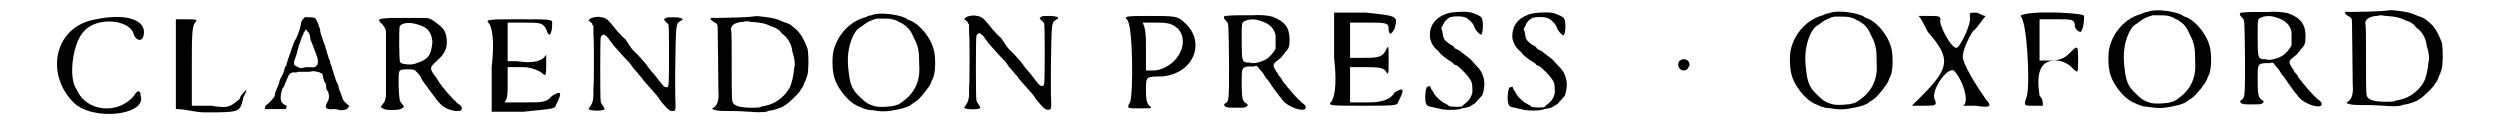 <?xml version='1.0' encoding='utf-8'?>
<svg xmlns="http://www.w3.org/2000/svg" xmlns:xlink="http://www.w3.org/1999/xlink" width="360px" height="18px" viewBox="0 0 3605 188" version="1.1">
<defs>
<path id="gl5903" d="M 67 9 C 4 19 -10 91 33 134 C 62 163 144 153 134 124 C 134 115 129 115 124 124 C 100 153 52 148 38 115 C 24 96 33 43 48 28 C 67 4 120 9 124 33 C 129 43 139 43 139 28 C 139 9 110 0 67 9 z" fill="black"/><!-- width=148 height=163 -->
<path id="gl5904" d="M 9 72 C 9 96 9 120 9 139 C 24 139 38 144 52 144 C 105 144 105 144 110 124 C 110 120 115 115 115 110 C 110 115 105 120 105 124 C 91 134 91 139 62 134 C 52 134 43 134 33 134 C 33 115 33 96 33 76 C 33 33 33 14 38 9 C 43 4 38 4 24 4 C 19 4 14 4 9 4 C 9 24 9 48 9 72 z" fill="black"/><!-- width=124 height=158 -->
<path id="gl6144" d="M 69 7 C 66 9 64 13 64 17 C 63 22 60 33 55 41 C 54 43 52 48 51 51 C 46 66 42 76 42 79 C 40 80 39 84 39 86 C 38 90 36 93 35 95 C 33 99 32 100 31 106 C 30 108 29 111 28 113 C 27 115 26 118 25 121 C 25 124 24 126 23 127 C 20 131 14 137 12 138 C 11 139 10 140 10 142 C 10 142 10 143 10 144 C 11 144 12 144 13 144 C 14 144 21 144 28 144 C 33 144 37 144 41 144 C 42 143 42 142 42 142 C 42 141 43 140 43 139 C 42 139 42 139 40 138 C 37 136 34 133 34 131 C 33 127 34 119 36 114 C 38 111 40 108 40 106 C 41 104 42 102 42 102 C 42 101 43 99 44 97 C 46 91 50 88 55 89 C 57 89 58 89 60 88 C 61 88 64 88 70 88 C 75 88 80 88 81 87 C 84 87 92 88 94 90 C 96 90 96 91 97 93 C 97 94 97 97 98 98 C 98 99 99 102 100 104 C 102 106 102 108 102 111 C 102 113 103 116 105 118 C 107 124 107 129 103 135 C 101 139 101 142 103 143 C 104 144 110 145 113 144 C 115 144 117 144 120 145 C 128 147 133 145 136 141 C 136 141 136 140 137 139 C 136 138 135 138 134 137 C 128 132 127 130 126 126 C 125 123 124 120 123 118 C 123 117 121 114 121 112 C 121 111 120 108 120 107 C 118 105 115 97 110 79 C 109 77 108 75 108 74 C 108 73 108 71 106 68 C 105 65 104 61 103 58 C 102 55 101 51 100 48 C 99 46 98 42 97 40 C 97 39 96 36 95 34 C 94 31 93 28 93 25 C 91 18 88 9 85 7 C 84 7 83 6 79 6 C 77 6 74 6 73 6 C 71 5 70 6 69 7 M 76 30 C 77 31 78 34 78 36 C 78 39 79 42 80 43 C 81 46 88 64 89 67 C 90 72 90 77 88 78 C 87 81 82 82 79 81 C 76 81 70 81 67 82 C 63 83 63 83 56 79 C 53 78 53 73 56 66 C 57 64 58 60 59 56 C 60 53 61 49 61 48 C 62 47 63 43 64 40 C 65 37 66 34 67 33 C 68 31 68 30 68 30 C 68 29 69 28 70 27 C 70 26 71 25 72 24 C 72 25 73 25 73 26 C 74 27 76 29 76 30 z" fill="black"/><!-- width=162 height=168 -->
<path id="gl6145" d="M 61 19 C 61 19 55 19 49 19 C 30 20 28 21 36 28 C 40 33 42 36 42 40 C 42 79 42 128 42 135 C 41 145 40 145 36 150 C 34 153 33 153 39 156 C 43 158 60 158 64 156 C 70 153 70 153 66 148 C 62 144 62 141 61 120 C 61 100 61 99 65 97 C 68 96 81 96 84 97 C 87 98 93 105 95 109 C 96 112 98 115 99 116 C 100 118 103 121 105 124 C 106 126 109 130 110 131 C 111 132 114 136 116 139 C 126 153 134 157 147 159 C 153 159 155 159 156 156 C 156 153 156 152 152 149 C 150 148 148 146 148 146 C 148 145 145 143 143 141 C 130 127 123 118 119 111 C 118 109 116 106 114 104 C 108 95 108 93 117 85 C 132 72 135 63 133 48 C 131 37 127 33 116 25 C 106 18 108 19 83 19 C 71 19 61 19 61 19 M 87 28 C 102 32 108 37 111 49 C 112 55 112 55 111 62 C 109 74 106 79 96 84 C 85 88 85 89 76 89 C 67 88 65 88 63 85 C 62 83 61 33 63 31 C 66 27 75 25 87 28 z" fill="black"/><!-- width=169 height=175 -->
<path id="gl6146" d="M 9 14 C 14 19 19 38 14 81 C 14 105 14 124 14 148 C 28 148 43 148 62 148 C 100 144 110 144 110 139 C 120 120 120 115 105 124 C 96 134 91 134 67 134 C 57 134 43 134 33 134 C 38 129 38 120 38 110 C 38 100 38 91 38 81 C 48 81 52 81 62 81 C 72 81 86 86 91 91 C 96 96 96 91 96 72 C 96 62 96 57 96 62 C 91 72 76 76 52 72 C 48 72 43 72 38 72 C 38 62 38 52 38 43 C 38 33 38 24 38 14 C 48 14 57 14 62 14 C 86 14 91 14 96 24 C 100 38 105 33 105 14 C 105 9 100 9 57 9 C 14 9 4 9 9 14 z" fill="black"/><!-- width=129 height=158 -->
<path id="gl6147" d="M 22 19 C 16 20 12 24 15 25 C 16 25 17 27 19 28 C 19 30 20 31 21 32 C 21 34 21 36 21 37 C 21 40 21 44 21 45 C 22 49 22 120 21 126 C 21 128 21 133 21 136 C 21 145 19 148 17 152 C 15 155 13 157 14 157 C 15 160 34 160 37 158 C 37 157 38 157 38 157 C 37 156 37 154 36 153 C 34 151 33 148 32 146 C 31 142 31 52 32 49 C 33 46 35 45 37 45 C 39 46 43 49 45 53 C 47 55 50 60 52 62 C 66 78 69 81 72 84 C 74 86 76 88 78 91 C 79 93 82 97 85 100 C 88 103 91 108 93 109 C 94 111 97 115 99 117 C 107 126 117 137 119 140 C 121 144 127 151 133 157 C 137 160 137 160 140 160 C 145 160 145 160 144 134 C 144 122 144 106 144 100 C 145 24 145 29 153 24 C 158 22 154 19 142 19 C 132 19 130 19 129 21 C 128 21 127 22 127 22 C 128 24 129 25 130 26 C 133 28 134 30 134 31 C 135 34 135 115 134 120 C 133 124 133 125 130 124 C 127 124 127 123 121 116 C 117 111 114 106 108 100 C 106 97 103 94 102 92 C 100 89 87 74 81 69 C 79 67 77 64 75 61 C 74 59 71 55 69 52 C 66 50 61 44 57 40 C 42 21 40 20 33 19 C 28 18 28 18 22 19 z" fill="black"/><!-- width=166 height=173 -->
<path id="gl6148" d="M 76 16 C 70 17 34 18 22 18 C 12 17 10 19 18 24 C 24 27 24 27 24 41 C 24 52 25 110 25 127 C 26 140 24 148 19 152 C 18 153 16 154 16 154 C 15 155 16 155 18 156 C 24 158 30 158 47 158 C 60 158 66 159 72 159 C 80 160 93 160 97 159 C 99 158 103 157 105 157 C 110 156 120 153 124 150 C 130 147 143 134 147 129 C 148 127 150 124 151 123 C 152 121 154 118 154 116 C 155 114 157 110 157 109 C 159 105 160 100 160 93 C 161 85 160 67 159 64 C 152 46 147 39 138 32 C 132 27 132 27 123 24 C 112 19 108 18 91 16 C 82 15 82 15 76 16 M 76 24 C 91 25 97 27 103 30 C 106 31 110 33 111 33 C 113 34 115 36 117 37 C 118 39 120 40 121 42 C 128 46 135 57 136 67 C 136 70 138 73 138 75 C 139 79 141 88 139 93 C 138 105 135 118 132 123 C 125 136 111 147 96 150 C 93 151 90 151 90 151 C 88 153 84 153 73 153 C 61 153 51 151 48 147 C 45 144 45 144 45 89 C 45 61 45 37 44 36 C 43 30 49 25 60 24 C 63 24 66 23 66 23 C 67 23 67 23 68 23 C 69 23 73 24 76 24 z" fill="black"/><!-- width=169 height=169 -->
<path id="gl6149" d="M 78 11 C 76 11 73 12 70 13 C 67 13 63 15 61 16 C 38 22 19 42 13 67 C 11 75 11 91 13 101 C 16 120 35 144 51 150 C 53 151 56 152 58 153 C 60 154 63 154 64 155 C 66 155 71 156 74 156 C 89 159 100 157 117 153 C 126 150 127 150 133 145 C 135 144 138 142 139 141 C 145 136 158 120 160 114 C 160 113 161 111 162 109 C 166 102 167 85 165 70 C 162 50 145 28 129 21 C 126 20 123 19 123 18 C 115 13 90 9 78 11 M 102 19 C 105 20 109 21 110 22 C 111 23 114 24 116 25 C 124 30 129 35 133 45 C 141 60 142 66 142 88 C 144 111 135 130 118 142 C 112 147 109 148 104 149 C 101 150 98 150 97 150 C 93 151 80 151 76 150 C 65 147 61 144 53 136 C 42 126 38 118 36 99 C 33 77 35 60 43 43 C 48 35 48 34 55 30 C 63 24 64 23 72 20 C 73 19 76 19 78 18 C 81 18 84 18 87 18 C 94 18 97 18 102 19 z" fill="black"/><!-- width=177 height=169 -->
<path id="gl6147" d="M 22 19 C 16 20 12 24 15 25 C 16 25 17 27 19 28 C 19 30 20 31 21 32 C 21 34 21 36 21 37 C 21 40 21 44 21 45 C 22 49 22 120 21 126 C 21 128 21 133 21 136 C 21 145 19 148 17 152 C 15 155 13 157 14 157 C 15 160 34 160 37 158 C 37 157 38 157 38 157 C 37 156 37 154 36 153 C 34 151 33 148 32 146 C 31 142 31 52 32 49 C 33 46 35 45 37 45 C 39 46 43 49 45 53 C 47 55 50 60 52 62 C 66 78 69 81 72 84 C 74 86 76 88 78 91 C 79 93 82 97 85 100 C 88 103 91 108 93 109 C 94 111 97 115 99 117 C 107 126 117 137 119 140 C 121 144 127 151 133 157 C 137 160 137 160 140 160 C 145 160 145 160 144 134 C 144 122 144 106 144 100 C 145 24 145 29 153 24 C 158 22 154 19 142 19 C 132 19 130 19 129 21 C 128 21 127 22 127 22 C 128 24 129 25 130 26 C 133 28 134 30 134 31 C 135 34 135 115 134 120 C 133 124 133 125 130 124 C 127 124 127 123 121 116 C 117 111 114 106 108 100 C 106 97 103 94 102 92 C 100 89 87 74 81 69 C 79 67 77 64 75 61 C 74 59 71 55 69 52 C 66 50 61 44 57 40 C 42 21 40 20 33 19 C 28 18 28 18 22 19 z" fill="black"/><!-- width=166 height=173 -->
<path id="gl6150" d="M 9 14 C 19 19 19 129 14 139 C 9 148 9 148 28 148 C 48 148 48 148 43 144 C 38 139 38 129 38 120 C 38 100 38 100 62 100 C 110 96 129 48 96 19 C 86 9 81 9 43 9 C 14 9 4 9 9 14 M 86 28 C 105 48 86 86 52 91 C 48 91 43 91 38 91 C 38 76 38 67 38 52 C 38 43 38 28 33 19 C 43 19 48 19 52 19 C 67 19 76 19 86 28 z" fill="black"/><!-- width=124 height=158 -->
<path id="gl6151" d="M 79 16 C 77 16 68 16 58 16 C 48 16 39 17 38 17 C 35 18 36 21 39 24 C 44 28 43 27 44 85 C 44 142 44 145 39 148 C 36 150 36 151 38 153 C 41 155 43 155 55 155 C 66 155 67 155 69 154 C 73 152 73 150 69 148 C 64 145 63 140 63 117 C 63 96 63 94 73 93 C 75 93 79 93 81 93 C 82 93 84 92 85 92 C 87 93 88 94 89 96 C 91 98 94 102 95 103 C 96 105 99 109 100 111 C 102 112 103 115 105 117 C 107 121 117 134 120 138 C 121 139 123 141 124 143 C 132 154 156 162 159 156 C 160 153 158 150 153 147 C 147 142 132 125 124 114 C 123 111 121 109 120 108 C 118 106 117 104 117 103 C 115 101 114 99 113 97 C 109 91 111 88 118 83 C 121 81 124 78 124 77 C 126 76 127 73 129 71 C 134 66 135 63 135 52 C 135 35 128 25 109 18 C 102 16 87 15 79 16 M 90 24 C 105 28 112 36 114 46 C 114 51 114 63 114 66 C 112 71 105 79 100 82 C 91 87 84 88 79 88 C 76 87 73 87 71 87 C 64 86 63 85 63 55 C 63 27 63 27 67 25 C 72 22 82 21 90 24 z" fill="black"/><!-- width=174 height=171 -->
<path id="gl6152" d="M 14 72 C 19 115 14 134 9 139 C 4 144 14 144 57 144 C 100 144 110 144 110 139 C 120 120 120 115 105 124 C 100 134 86 139 67 139 C 57 139 48 139 38 139 C 38 129 38 120 38 110 C 38 100 38 91 38 86 C 43 86 52 86 62 86 C 76 86 86 86 91 91 C 96 100 96 96 96 76 C 96 52 96 52 91 62 C 86 72 76 72 57 72 C 52 72 43 72 38 72 C 38 62 38 52 38 43 C 38 38 38 28 38 19 C 48 19 52 19 62 19 C 91 19 96 19 96 28 C 96 38 100 38 105 28 C 110 9 110 9 62 4 C 48 4 28 4 14 4 C 14 28 14 48 14 72 z" fill="black"/><!-- width=129 height=158 -->
<path id="gl6153" d="M 54 8 C 45 9 44 9 38 11 C 22 17 14 28 14 43 C 14 52 19 61 27 67 C 28 69 30 70 30 71 C 31 72 37 77 43 81 C 45 82 48 84 49 85 C 50 87 52 88 54 88 C 60 92 73 105 76 112 C 78 115 78 124 78 129 C 76 137 73 141 68 145 C 65 147 63 149 63 150 C 61 151 43 151 42 149 C 42 148 39 147 36 145 C 31 143 24 136 21 132 C 20 130 18 126 16 124 C 16 123 15 121 14 119 C 13 120 12 120 12 120 C 9 120 8 122 7 134 C 7 148 9 150 18 151 C 22 152 25 153 27 153 C 33 156 58 156 62 153 C 63 153 66 152 68 152 C 72 151 73 151 76 149 C 79 147 81 146 81 146 C 82 146 90 136 93 133 C 95 127 96 122 96 114 C 95 104 91 95 84 89 C 82 87 78 82 75 79 C 71 76 68 73 67 73 C 67 73 66 72 65 71 C 64 70 61 69 60 67 C 58 66 55 64 52 63 C 50 60 48 58 47 58 C 46 58 44 56 42 55 C 36 50 34 49 33 38 C 32 36 32 34 31 33 C 32 31 33 29 34 27 C 36 22 39 19 44 16 C 51 14 64 14 69 17 C 73 19 81 27 81 31 C 82 34 88 42 91 42 C 94 42 95 22 92 17 C 91 15 90 15 87 13 C 76 8 73 7 54 8 z" fill="black"/><!-- width=108 height=163 -->
<path id="gl6153" d="M 54 8 C 45 9 44 9 38 11 C 22 17 14 28 14 43 C 14 52 19 61 27 67 C 28 69 30 70 30 71 C 31 72 37 77 43 81 C 45 82 48 84 49 85 C 50 87 52 88 54 88 C 60 92 73 105 76 112 C 78 115 78 124 78 129 C 76 137 73 141 68 145 C 65 147 63 149 63 150 C 61 151 43 151 42 149 C 42 148 39 147 36 145 C 31 143 24 136 21 132 C 20 130 18 126 16 124 C 16 123 15 121 14 119 C 13 120 12 120 12 120 C 9 120 8 122 7 134 C 7 148 9 150 18 151 C 22 152 25 153 27 153 C 33 156 58 156 62 153 C 63 153 66 152 68 152 C 72 151 73 151 76 149 C 79 147 81 146 81 146 C 82 146 90 136 93 133 C 95 127 96 122 96 114 C 95 104 91 95 84 89 C 82 87 78 82 75 79 C 71 76 68 73 67 73 C 67 73 66 72 65 71 C 64 70 61 69 60 67 C 58 66 55 64 52 63 C 50 60 48 58 47 58 C 46 58 44 56 42 55 C 36 50 34 49 33 38 C 32 36 32 34 31 33 C 32 31 33 29 34 27 C 36 22 39 19 44 16 C 51 14 64 14 69 17 C 73 19 81 27 81 31 C 82 34 88 42 91 42 C 94 42 95 22 92 17 C 91 15 90 15 87 13 C 76 8 73 7 54 8 z" fill="black"/><!-- width=108 height=163 -->
<path id="gl518" d="M 17 13 C 11 15 11 25 17 28 C 21 30 26 29 28 24 C 33 18 25 9 17 13 z" fill="black"/><!-- width=42 height=42 -->
<path id="gl6149" d="M 78 11 C 76 11 73 12 70 13 C 67 13 63 15 61 16 C 38 22 19 42 13 67 C 11 75 11 91 13 101 C 16 120 35 144 51 150 C 53 151 56 152 58 153 C 60 154 63 154 64 155 C 66 155 71 156 74 156 C 89 159 100 157 117 153 C 126 150 127 150 133 145 C 135 144 138 142 139 141 C 145 136 158 120 160 114 C 160 113 161 111 162 109 C 166 102 167 85 165 70 C 162 50 145 28 129 21 C 126 20 123 19 123 18 C 115 13 90 9 78 11 M 102 19 C 105 20 109 21 110 22 C 111 23 114 24 116 25 C 124 30 129 35 133 45 C 141 60 142 66 142 88 C 144 111 135 130 118 142 C 112 147 109 148 104 149 C 101 150 98 150 97 150 C 93 151 80 151 76 150 C 65 147 61 144 53 136 C 42 126 38 118 36 99 C 33 77 35 60 43 43 C 48 35 48 34 55 30 C 63 24 64 23 72 20 C 73 19 76 19 78 18 C 81 18 84 18 87 18 C 94 18 97 18 102 19 z" fill="black"/><!-- width=177 height=169 -->
<path id="gl6154" d="M 96 9 C 100 19 81 57 76 57 C 67 57 48 19 52 14 C 52 9 48 9 33 9 C 28 9 24 9 19 9 C 24 14 28 24 33 33 C 67 72 67 86 24 129 C 19 134 14 139 9 144 C 14 144 19 144 28 144 C 43 144 48 144 43 134 C 38 120 62 86 72 91 C 86 105 96 139 86 144 C 81 144 91 144 105 144 C 129 148 129 144 120 134 C 110 120 81 76 86 67 C 86 62 91 48 100 33 C 110 24 115 14 120 9 C 115 9 110 4 105 4 C 96 4 96 4 96 9 z" fill="black"/><!-- width=139 height=153 -->
<path id="gl6155" d="M 9 9 C 4 9 4 9 9 9 C 19 14 24 110 19 129 C 14 144 14 144 28 144 C 33 144 38 144 43 144 C 43 139 43 134 38 129 C 33 96 38 76 62 76 C 72 76 81 81 86 86 C 96 96 96 96 96 76 C 96 52 96 52 81 67 C 76 72 67 76 57 76 C 52 76 48 76 38 76 C 38 62 38 52 38 43 C 38 33 38 24 38 14 C 48 14 57 14 67 14 C 86 14 91 14 91 24 C 91 28 96 33 100 33 C 100 33 105 28 105 9 C 105 4 19 0 9 9 z" fill="black"/><!-- width=120 height=153 -->
<path id="gl6149" d="M 78 11 C 76 11 73 12 70 13 C 67 13 63 15 61 16 C 38 22 19 42 13 67 C 11 75 11 91 13 101 C 16 120 35 144 51 150 C 53 151 56 152 58 153 C 60 154 63 154 64 155 C 66 155 71 156 74 156 C 89 159 100 157 117 153 C 126 150 127 150 133 145 C 135 144 138 142 139 141 C 145 136 158 120 160 114 C 160 113 161 111 162 109 C 166 102 167 85 165 70 C 162 50 145 28 129 21 C 126 20 123 19 123 18 C 115 13 90 9 78 11 M 102 19 C 105 20 109 21 110 22 C 111 23 114 24 116 25 C 124 30 129 35 133 45 C 141 60 142 66 142 88 C 144 111 135 130 118 142 C 112 147 109 148 104 149 C 101 150 98 150 97 150 C 93 151 80 151 76 150 C 65 147 61 144 53 136 C 42 126 38 118 36 99 C 33 77 35 60 43 43 C 48 35 48 34 55 30 C 63 24 64 23 72 20 C 73 19 76 19 78 18 C 81 18 84 18 87 18 C 94 18 97 18 102 19 z" fill="black"/><!-- width=177 height=169 -->
<path id="gl6151" d="M 79 16 C 77 16 68 16 58 16 C 48 16 39 17 38 17 C 35 18 36 21 39 24 C 44 28 43 27 44 85 C 44 142 44 145 39 148 C 36 150 36 151 38 153 C 41 155 43 155 55 155 C 66 155 67 155 69 154 C 73 152 73 150 69 148 C 64 145 63 140 63 117 C 63 96 63 94 73 93 C 75 93 79 93 81 93 C 82 93 84 92 85 92 C 87 93 88 94 89 96 C 91 98 94 102 95 103 C 96 105 99 109 100 111 C 102 112 103 115 105 117 C 107 121 117 134 120 138 C 121 139 123 141 124 143 C 132 154 156 162 159 156 C 160 153 158 150 153 147 C 147 142 132 125 124 114 C 123 111 121 109 120 108 C 118 106 117 104 117 103 C 115 101 114 99 113 97 C 109 91 111 88 118 83 C 121 81 124 78 124 77 C 126 76 127 73 129 71 C 134 66 135 63 135 52 C 135 35 128 25 109 18 C 102 16 87 15 79 16 M 90 24 C 105 28 112 36 114 46 C 114 51 114 63 114 66 C 112 71 105 79 100 82 C 91 87 84 88 79 88 C 76 87 73 87 71 87 C 64 86 63 85 63 55 C 63 27 63 27 67 25 C 72 22 82 21 90 24 z" fill="black"/><!-- width=174 height=171 -->
<path id="gl6148" d="M 76 16 C 70 17 34 18 22 18 C 12 17 10 19 18 24 C 24 27 24 27 24 41 C 24 52 25 110 25 127 C 26 140 24 148 19 152 C 18 153 16 154 16 154 C 15 155 16 155 18 156 C 24 158 30 158 47 158 C 60 158 66 159 72 159 C 80 160 93 160 97 159 C 99 158 103 157 105 157 C 110 156 120 153 124 150 C 130 147 143 134 147 129 C 148 127 150 124 151 123 C 152 121 154 118 154 116 C 155 114 157 110 157 109 C 159 105 160 100 160 93 C 161 85 160 67 159 64 C 152 46 147 39 138 32 C 132 27 132 27 123 24 C 112 19 108 18 91 16 C 82 15 82 15 76 16 M 76 24 C 91 25 97 27 103 30 C 106 31 110 33 111 33 C 113 34 115 36 117 37 C 118 39 120 40 121 42 C 128 46 135 57 136 67 C 136 70 138 73 138 75 C 139 79 141 88 139 93 C 138 105 135 118 132 123 C 125 136 111 147 96 150 C 93 151 90 151 90 151 C 88 153 84 153 73 153 C 61 153 51 151 48 147 C 45 144 45 144 45 89 C 45 61 45 37 44 36 C 43 30 49 25 60 24 C 63 24 66 23 66 23 C 67 23 67 23 68 23 C 69 23 73 24 76 24 z" fill="black"/><!-- width=169 height=169 -->
</defs>
<use xlink:href="#gl5903" x="0" y="20"/>
<use xlink:href="#gl5904" x="178" y="25"/>
<use xlink:href="#gl6144" x="311" y="20"/>
<use xlink:href="#gl6145" x="461" y="8"/>
<use xlink:href="#gl6146" x="648" y="20"/>
<use xlink:href="#gl6147" x="794" y="7"/>
<use xlink:href="#gl6148" x="978" y="9"/>
<use xlink:href="#gl6149" x="1163" y="10"/>
<use xlink:href="#gl6147" x="1359" y="5"/>
<use xlink:href="#gl6150" x="1608" y="15"/>
<use xlink:href="#gl6151" x="1727" y="7"/>
<use xlink:href="#gl6152" x="1915" y="15"/>
<use xlink:href="#gl6153" x="2059" y="10"/>
<use xlink:href="#gl6153" x="2183" y="11"/>
<use xlink:href="#gl518" x="2434" y="77"/>
<use xlink:href="#gl6149" x="2603" y="7"/>
<use xlink:href="#gl6154" x="2789" y="15"/>
<use xlink:href="#gl6155" x="2952" y="15"/>
<use xlink:href="#gl6149" x="3082" y="5"/>
<use xlink:href="#gl6151" x="3255" y="2"/>
<use xlink:href="#gl6148" x="3436" y="0"/>
</svg>
